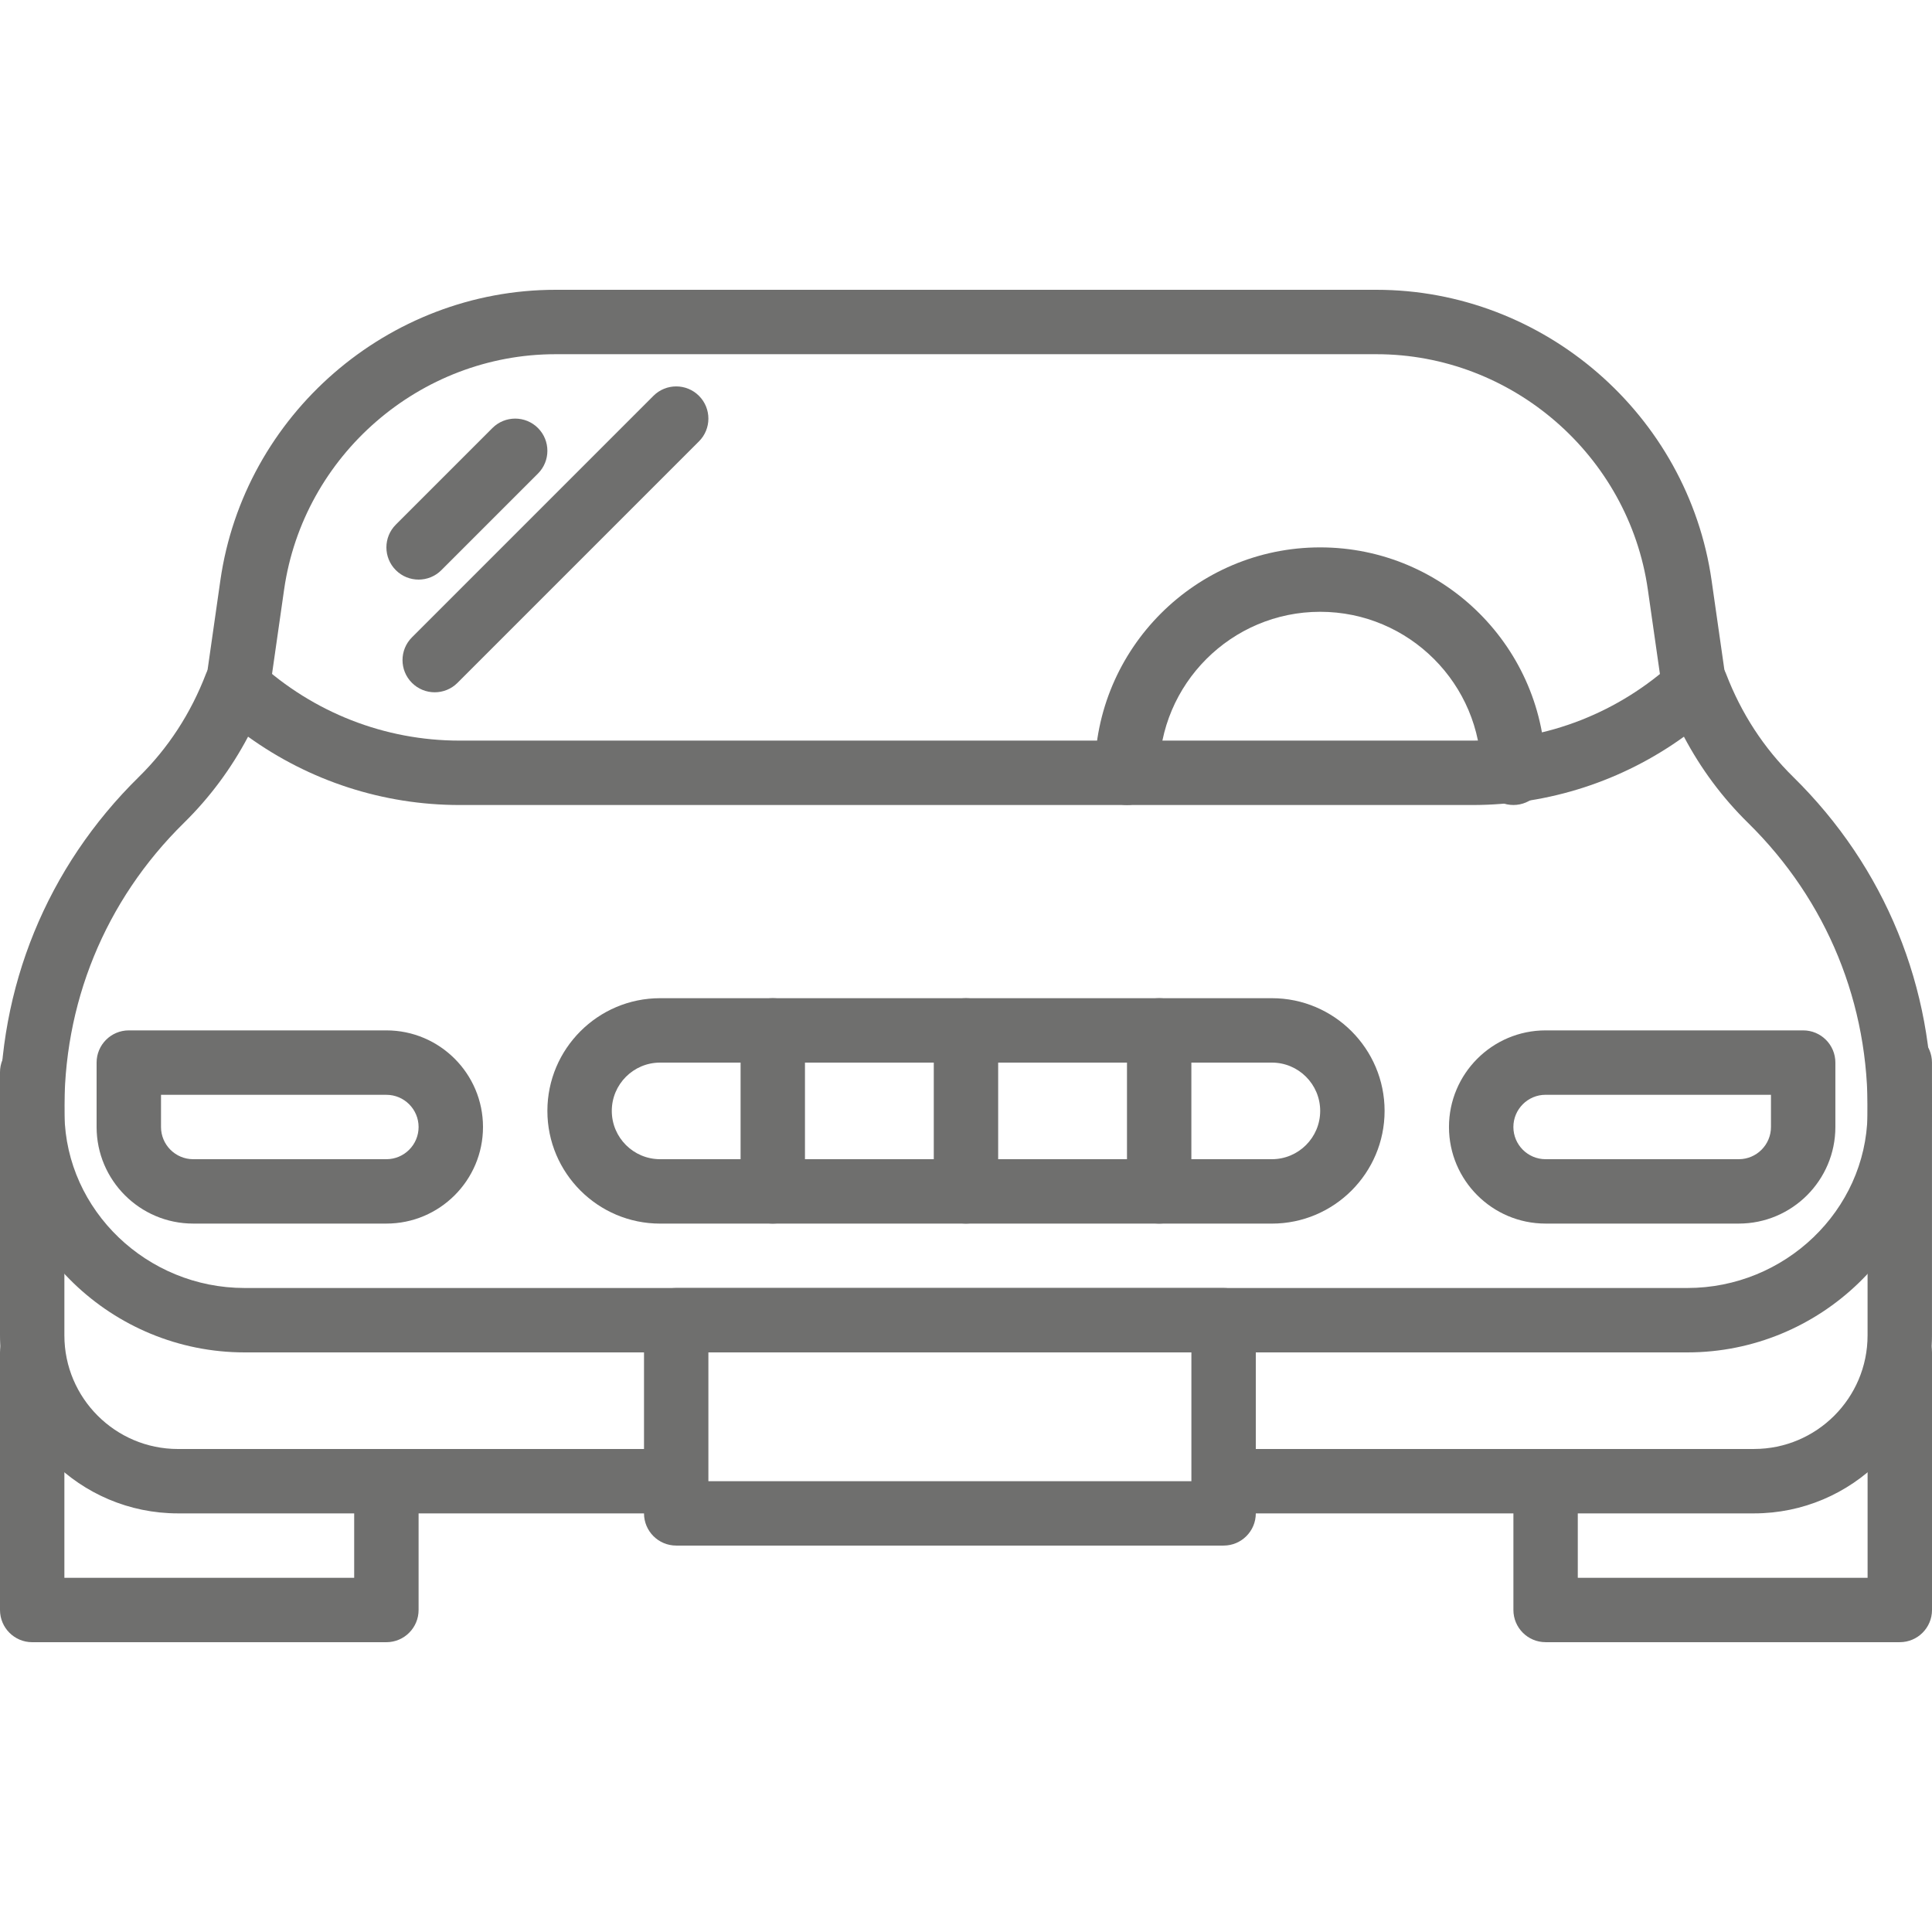 <?xml version="1.0" encoding="UTF-8"?> <svg xmlns="http://www.w3.org/2000/svg" width="80" height="80" viewBox="0 0 80 80" fill="none"> <g clip-path="url(#clip0)"> <path d="M15.999 60.533C15.264 60.533 14.666 61.13 14.666 61.866V65.333H2.666V56C2.666 55.264 2.069 54.666 1.333 54.666C0.597 54.666 0 55.264 0 56V66.666C0 67.402 0.597 68 1.333 68H15.999C16.735 68 17.333 67.402 17.333 66.666V61.866C17.333 61.13 16.735 60.533 15.999 60.533Z" fill="#6F6F6E"></path> <path d="M78.666 54.666C77.93 54.666 77.333 55.264 77.333 55.999V65.333H65.333V61.999C65.333 61.264 64.736 60.666 64 60.666C63.264 60.666 62.667 61.264 62.667 61.999V66.666C62.667 67.402 63.264 67.999 64 67.999H78.667C79.403 67.999 80 67.402 80 66.666V55.999C80 55.264 79.402 54.666 78.666 54.666Z" fill="#6F6F6E"></path> <path d="M78.665 42.666C77.93 42.666 77.332 43.264 77.332 44V55.297C77.332 57.89 75.223 59.999 72.63 59.999H51.199C50.464 59.999 49.866 60.597 49.866 61.333C49.866 62.069 50.464 62.666 51.199 62.666H72.63C76.693 62.666 79.999 59.36 79.999 55.297V44C79.999 43.264 79.401 42.666 78.665 42.666Z" fill="#6F6F6E"></path> <path d="M27.6 60H7.369C4.777 60 2.666 57.891 2.666 55.297V44.4C2.666 43.664 2.069 43.067 1.333 43.067C0.597 43.067 0 43.664 0 44.4V55.297C0 59.361 3.306 62.666 7.369 62.666H27.601C28.336 62.666 28.934 62.069 28.934 61.333C28.933 60.597 28.336 60 27.6 60Z" fill="#6F6F6E"></path> <path d="M71.532 28.638L70.874 24.038C69.894 17.176 63.927 12 56.995 12H23.003C16.071 12 10.104 17.176 9.124 24.038L8.472 28.6C8.367 29.329 8.874 30.005 9.603 30.109C10.328 30.213 11.008 29.707 11.111 28.978L11.764 24.415C12.558 18.858 17.39 14.667 23.003 14.667H56.995C62.608 14.667 67.44 18.857 68.234 24.415L68.892 29.015C68.987 29.68 69.558 30.16 70.21 30.16C70.274 30.16 70.337 30.155 70.4 30.147C71.129 30.042 71.635 29.367 71.532 28.638Z" fill="#6F6F6E"></path> <path d="M74.254 32.172C73.035 30.975 72.1 29.539 71.473 27.902C71.316 27.49 70.963 27.183 70.534 27.081C70.104 26.982 69.652 27.099 69.326 27.398C67.034 29.506 64.068 30.667 60.975 30.667H19.026C15.934 30.667 12.969 29.507 10.675 27.398C10.35 27.099 9.899 26.982 9.467 27.081C9.037 27.182 8.685 27.49 8.528 27.902C7.901 29.538 6.967 30.974 5.748 32.172C1.948 35.904 -0.092 40.894 0.004 46.223C0.101 51.614 4.643 56 10.13 56H69.871C75.358 56 79.9 51.614 79.997 46.223C80.093 40.894 78.053 35.905 74.254 32.172ZM69.87 53.333H10.129C6.087 53.333 2.74 50.123 2.67 46.175C2.588 41.586 4.344 37.288 7.616 34.074C8.683 33.025 9.572 31.829 10.272 30.504C12.818 32.339 15.866 33.333 19.025 33.334H60.975C64.133 33.334 67.183 32.34 69.728 30.505C70.428 31.83 71.316 33.026 72.384 34.075C75.655 37.289 77.412 41.586 77.33 46.175C77.259 50.123 73.912 53.333 69.87 53.333Z" fill="#6F6F6E"></path> <path d="M22.276 17.724C21.756 17.203 20.91 17.203 20.39 17.724L16.39 21.724C15.87 22.245 15.87 23.089 16.39 23.609C16.651 23.87 16.992 24 17.333 24C17.674 24 18.016 23.87 18.276 23.609L22.276 19.609C22.796 19.089 22.796 18.245 22.276 17.724Z" fill="#6F6F6E"></path> <path d="M28.943 16.391C28.423 15.87 27.577 15.87 27.057 16.391L17.058 26.391C16.537 26.911 16.537 27.756 17.058 28.276C17.318 28.536 17.659 28.666 18 28.666C18.341 28.666 18.683 28.536 18.943 28.276L28.943 18.276C29.463 17.755 29.463 16.912 28.943 16.391Z" fill="#6F6F6E"></path> <path d="M54.666 22.666C49.52 22.666 45.333 26.853 45.333 32C45.333 32.736 45.93 33.333 46.666 33.333C47.402 33.333 47.999 32.736 47.999 32C47.999 28.323 50.99 25.333 54.666 25.333C58.342 25.333 61.333 28.323 61.333 32C61.333 32.736 61.93 33.333 62.666 33.333C63.402 33.333 63.999 32.736 63.999 32C63.999 26.853 59.813 22.666 54.666 22.666Z" fill="#6F6F6E"></path> <path d="M16 42.666H5.333C4.597 42.666 4 43.264 4 44V46.666C4 48.872 5.794 50.666 8 50.666H16C18.206 50.666 20 48.872 20 46.666C20 44.461 18.206 42.666 16 42.666ZM16 48H8C7.265 48 6.667 47.402 6.667 46.667V45.334H16C16.735 45.334 17.333 45.932 17.333 46.667C17.333 47.402 16.735 48 16 48Z" fill="#6F6F6E"></path> <path d="M74.666 42.666H63.999C61.793 42.666 59.999 44.461 59.999 46.666C59.999 48.872 61.793 50.666 63.999 50.666H71.999C74.205 50.666 75.999 48.872 75.999 46.666V44C75.999 43.264 75.402 42.666 74.666 42.666ZM73.332 46.666C73.332 47.402 72.734 48 71.999 48H63.999C63.264 48 62.666 47.402 62.666 46.666C62.666 45.931 63.264 45.333 63.999 45.333H73.332V46.666Z" fill="#6F6F6E"></path> <path d="M50.667 53.333H28C27.264 53.333 26.667 53.93 26.667 54.666V62.666C26.667 63.402 27.264 63.999 28 63.999H50.667C51.403 63.999 52 63.402 52 62.666V54.666C52 53.93 51.403 53.333 50.667 53.333ZM49.333 61.333H29.333V56H49.333V61.333Z" fill="#6F6F6E"></path> <path d="M52.666 41.333H27.333C24.759 41.333 22.666 43.427 22.666 46C22.666 48.573 24.759 50.667 27.333 50.667H52.666C55.239 50.667 57.333 48.573 57.333 46C57.333 43.427 55.239 41.333 52.666 41.333ZM52.666 48H27.333C26.23 48 25.333 47.103 25.333 46C25.333 44.897 26.23 44 27.333 44H52.666C53.769 44 54.666 44.897 54.666 46C54.666 47.103 53.769 48 52.666 48Z" fill="#6F6F6E"></path> <path d="M31.999 41.333C31.263 41.333 30.666 41.931 30.666 42.666V49.333C30.666 50.069 31.263 50.666 31.999 50.666C32.735 50.666 33.332 50.069 33.332 49.333V42.666C33.332 41.931 32.735 41.333 31.999 41.333Z" fill="#6F6F6E"></path> <path d="M39.999 41.333C39.263 41.333 38.666 41.931 38.666 42.666V49.333C38.666 50.069 39.263 50.666 39.999 50.666C40.735 50.666 41.332 50.069 41.332 49.333V42.666C41.332 41.931 40.735 41.333 39.999 41.333Z" fill="#6F6F6E"></path> <path d="M47.999 41.333C47.263 41.333 46.666 41.931 46.666 42.666V49.333C46.666 50.069 47.263 50.666 47.999 50.666C48.735 50.666 49.332 50.069 49.332 49.333V42.666C49.332 41.931 48.735 41.333 47.999 41.333Z" fill="#6F6F6E"></path> </g> <defs> <clipPath id="clip0"> <rect width="80" height="80" fill="white"></rect> </clipPath> </defs> </svg> 